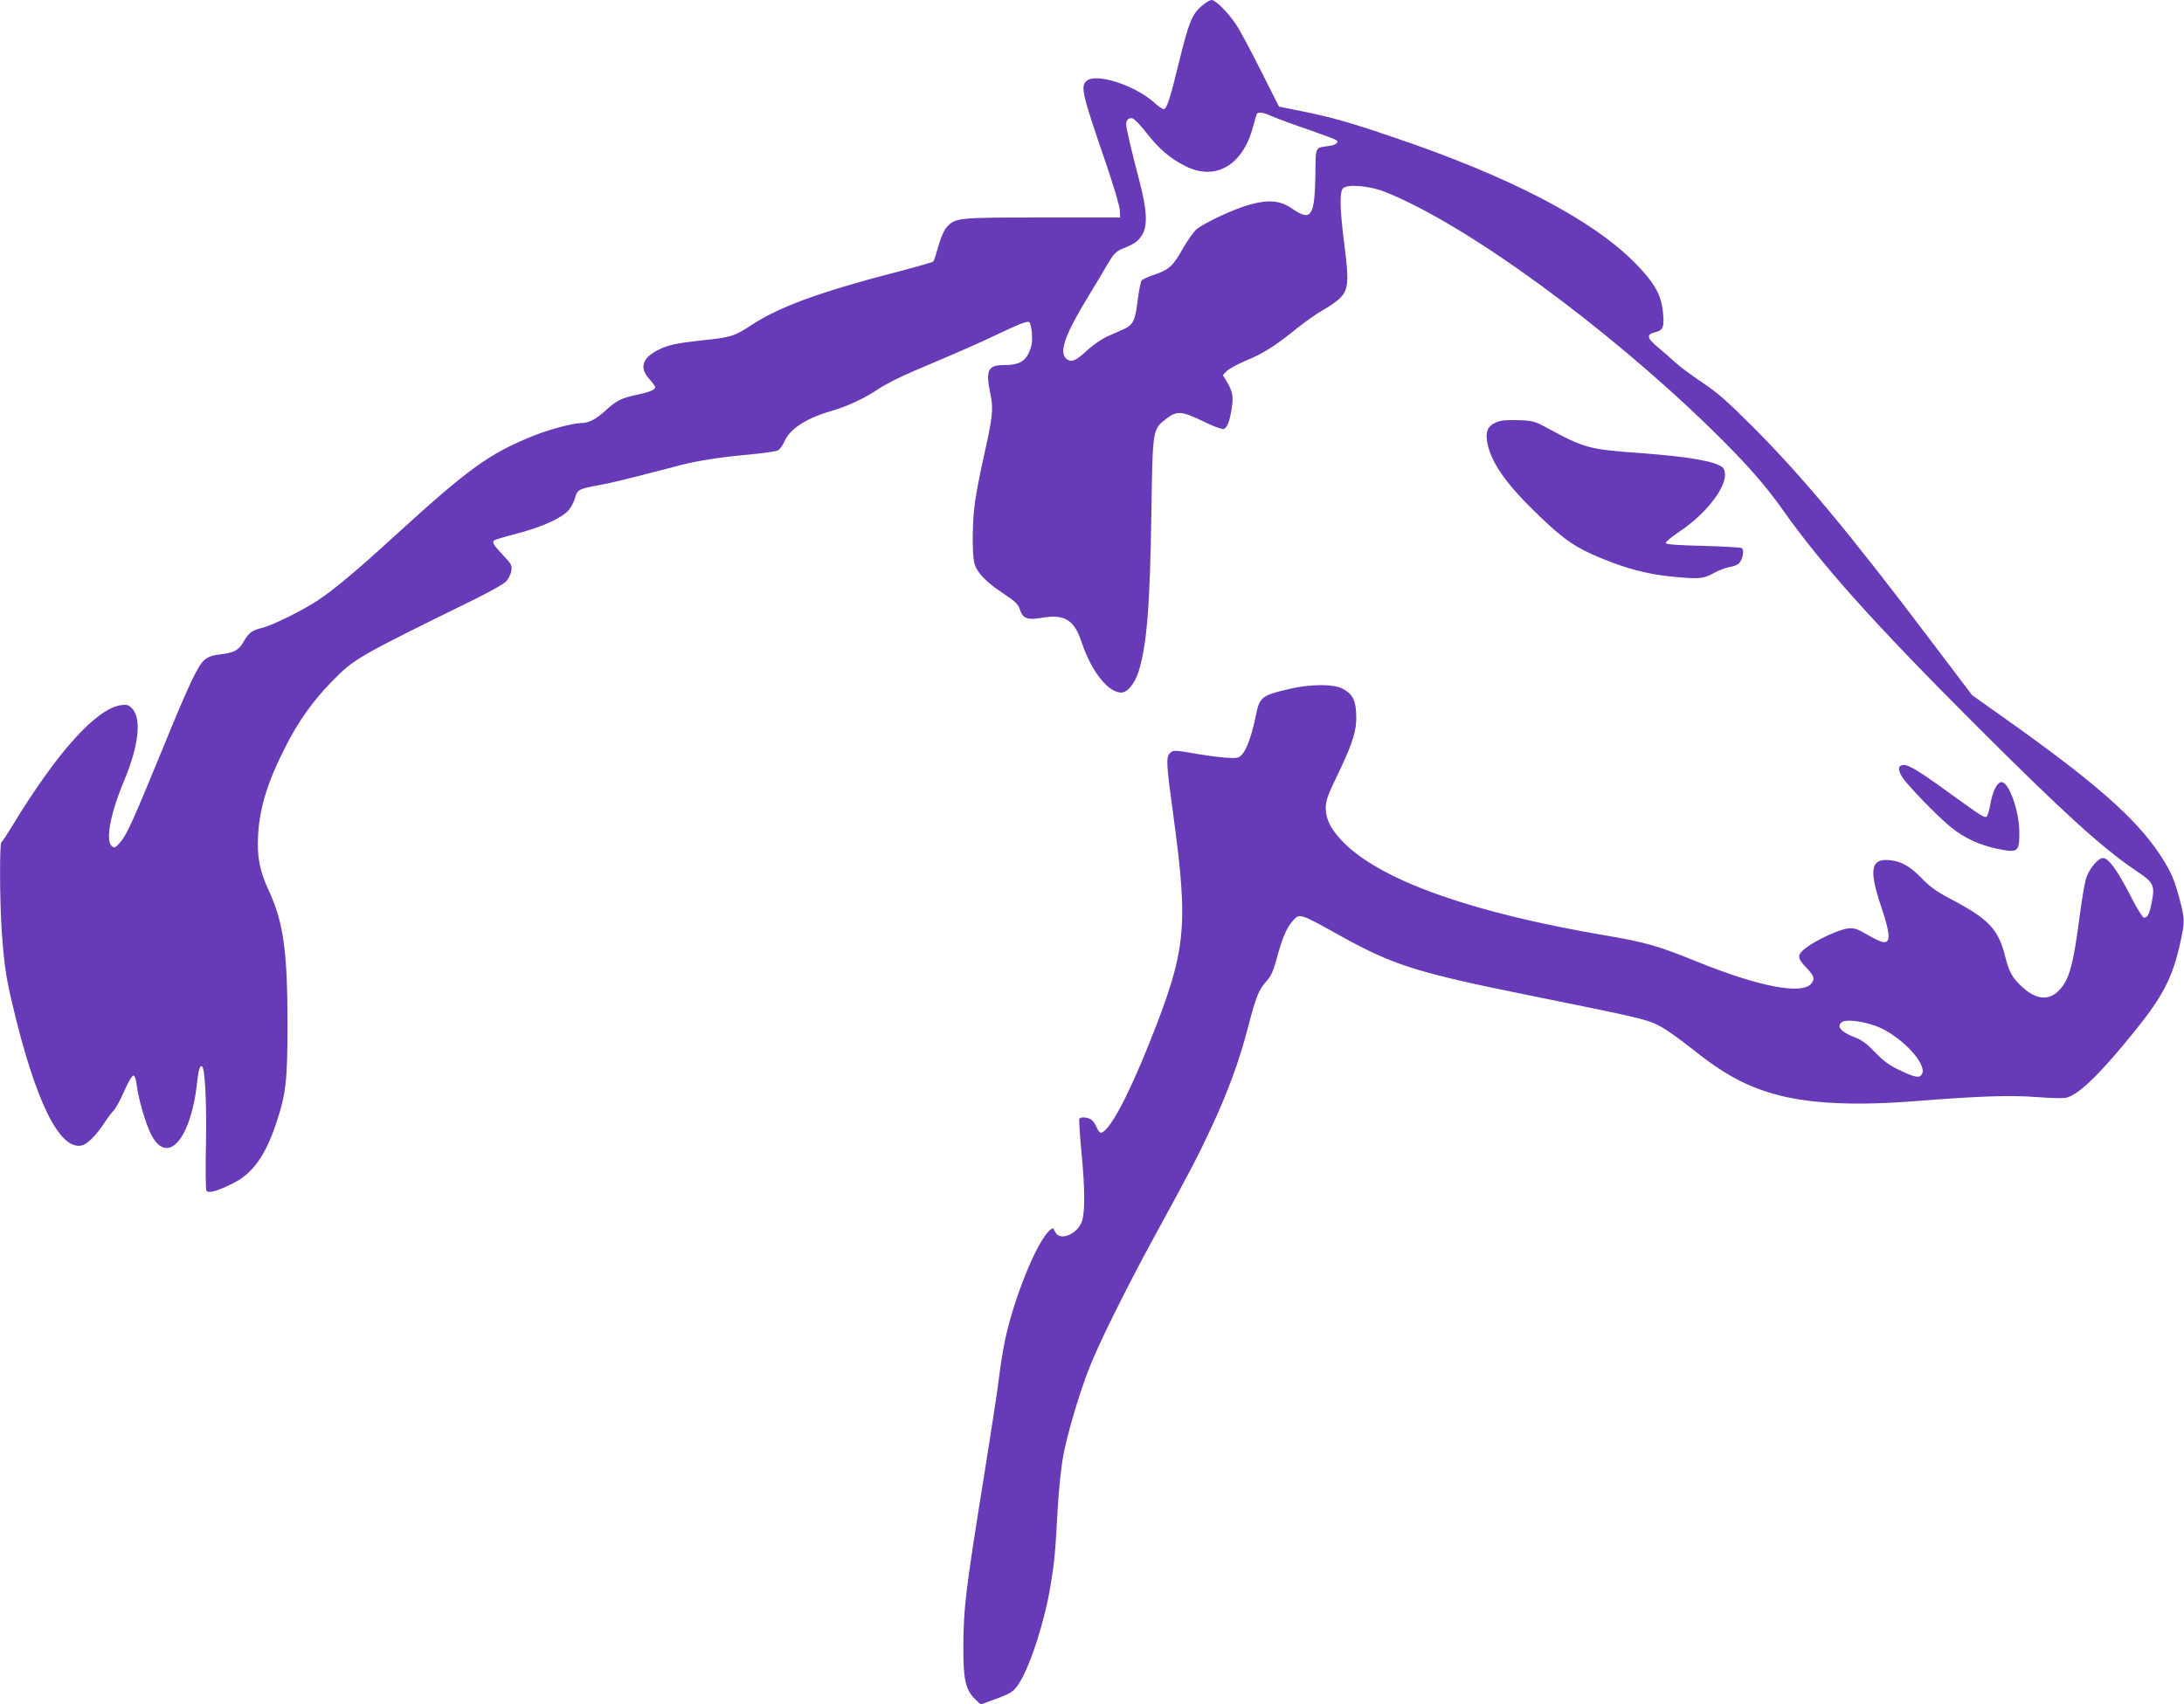 <?xml version="1.0" standalone="no"?>
<!DOCTYPE svg PUBLIC "-//W3C//DTD SVG 20010904//EN"
 "http://www.w3.org/TR/2001/REC-SVG-20010904/DTD/svg10.dtd">
<svg version="1.0" xmlns="http://www.w3.org/2000/svg"
 width="1280pt" height="999pt" viewBox="0 0 1280 999"
 preserveAspectRatio="xMidYMid meet">
<g transform="translate(0,999) scale(0.1,-0.1)"
fill="#673ab7" stroke="none">
<path d="M7043 9955 c-57 -48 -76 -97 -133 -329 -52 -215 -72 -276 -90 -276
-7 0 -33 18 -58 41 -117 103 -345 174 -396 123 -34 -33 -22 -80 114 -476 45
-131 82 -257 83 -280 l2 -43 -455 0 c-495 0 -510 -1 -560 -55 -17 -19 -35 -59
-50 -112 -13 -46 -26 -87 -30 -91 -4 -4 -94 -30 -201 -58 -451 -116 -700 -206
-864 -314 -102 -67 -122 -73 -289 -90 -153 -17 -201 -27 -260 -57 -92 -47
-110 -105 -51 -169 19 -22 35 -43 35 -49 0 -15 -34 -29 -110 -45 -87 -18 -120
-35 -179 -90 -57 -52 -100 -75 -144 -75 -48 0 -187 -37 -282 -75 -259 -105
-377 -190 -810 -585 -227 -208 -356 -315 -450 -378 -94 -62 -268 -148 -330
-163 -58 -14 -78 -29 -108 -82 -27 -48 -56 -64 -136 -73 -45 -5 -71 -14 -92
-32 -39 -32 -92 -145 -242 -512 -173 -422 -213 -512 -251 -556 -29 -34 -35
-37 -50 -25 -39 33 -10 190 72 386 86 205 103 365 45 423 -21 21 -30 23 -66
18 -145 -23 -371 -275 -628 -696 -35 -58 -67 -106 -71 -108 -11 -5 -10 -338 2
-517 13 -188 24 -268 61 -425 135 -574 277 -864 408 -835 32 7 84 58 131 130
18 28 44 62 57 76 13 14 41 66 62 115 22 50 45 89 52 89 9 0 16 -20 21 -60 10
-80 52 -223 83 -284 96 -190 236 -28 271 310 7 67 17 99 29 87 17 -16 27 -226
22 -459 -3 -140 -2 -261 3 -269 11 -18 70 -1 163 47 111 58 183 161 246 349
57 171 66 248 66 579 0 431 -24 599 -110 785 -54 116 -70 201 -62 330 10 162
58 314 164 520 72 142 159 263 265 372 135 138 148 145 836 483 89 44 174 91
188 106 13 14 27 42 31 62 5 33 1 40 -51 95 -55 58 -65 75 -47 86 5 3 68 22
141 41 144 38 256 90 295 137 13 16 29 47 35 68 13 49 24 55 136 75 77 14 156
33 489 120 98 25 229 45 392 60 84 8 162 19 173 25 10 6 28 29 38 53 32 73
125 134 272 177 100 29 201 77 280 131 37 25 133 74 215 108 265 112 357 152
508 224 109 51 151 67 160 58 6 -6 13 -37 15 -69 3 -45 -1 -70 -16 -106 -25
-56 -64 -76 -144 -76 -99 0 -113 -28 -83 -172 18 -85 13 -134 -42 -377 -19
-85 -41 -198 -48 -250 -17 -113 -19 -310 -4 -364 14 -53 69 -110 169 -176 68
-45 87 -63 96 -91 19 -57 42 -66 134 -51 131 22 187 -14 230 -146 56 -168 154
-293 232 -293 35 0 79 53 101 123 48 153 67 381 75 932 8 498 6 487 91 553 59
45 89 42 213 -18 60 -30 111 -48 120 -45 21 8 35 45 47 122 11 68 5 99 -29
156 l-23 38 22 23 c12 13 62 40 111 61 104 43 171 85 297 187 51 41 120 90
155 109 34 19 79 50 99 69 52 50 56 99 29 308 -27 209 -30 313 -10 337 22 27
154 17 245 -19 471 -186 1291 -783 1919 -1396 194 -190 312 -323 416 -471 227
-321 534 -664 1125 -1255 511 -511 747 -726 942 -857 107 -71 114 -86 93 -190
-12 -65 -24 -87 -45 -87 -7 0 -46 63 -85 141 -74 142 -123 209 -155 209 -29 0
-84 -67 -100 -123 -8 -29 -24 -122 -35 -207 -37 -287 -61 -379 -117 -440 -60
-68 -137 -63 -220 13 -58 53 -78 89 -99 172 -41 169 -97 228 -333 351 -68 36
-110 66 -155 112 -71 73 -118 101 -186 109 -116 14 -129 -53 -54 -274 52 -156
56 -209 14 -206 -14 0 -56 20 -95 43 -60 35 -76 41 -115 37 -48 -4 -187 -68
-245 -113 -53 -40 -54 -58 -1 -114 49 -52 54 -66 33 -94 -51 -70 -305 -22
-677 129 -221 90 -299 112 -529 151 -769 131 -1290 313 -1521 530 -83 79 -120
146 -120 218 0 43 12 76 75 206 86 179 109 255 103 351 -4 80 -24 114 -84 144
-53 26 -187 25 -309 -4 -162 -38 -173 -47 -195 -157 -19 -97 -50 -189 -75
-220 -21 -27 -28 -29 -82 -27 -32 1 -112 11 -179 22 -145 25 -148 25 -168 5
-23 -22 -20 -67 19 -351 92 -675 79 -803 -143 -1358 -126 -314 -235 -515 -281
-515 -6 0 -17 15 -25 34 -8 19 -23 39 -34 45 -25 13 -59 14 -66 3 -3 -5 2 -87
11 -183 24 -244 23 -383 -1 -431 -34 -69 -124 -101 -150 -53 -6 11 -12 22 -13
24 -2 2 -10 -2 -19 -10 -74 -60 -209 -390 -263 -641 -11 -51 -27 -151 -36
-223 -8 -71 -47 -323 -85 -560 -112 -695 -123 -790 -124 -1020 -1 -189 13
-250 67 -304 l35 -33 68 25 c109 40 123 48 154 95 67 101 154 371 188 583 22
133 27 188 42 461 6 97 19 226 30 286 23 128 93 367 153 520 52 136 220 475
374 757 221 404 265 489 339 648 101 216 167 397 219 597 48 183 61 216 110
271 23 25 38 59 55 120 33 125 59 187 92 225 46 53 35 56 293 -87 303 -168
449 -213 1098 -344 649 -131 691 -141 767 -181 36 -19 117 -77 181 -128 195
-156 330 -229 516 -277 193 -50 459 -61 798 -34 362 29 562 36 708 24 76 -6
153 -8 172 -5 75 14 203 139 410 396 165 205 219 312 265 522 25 117 25 128
-5 244 -32 121 -52 167 -120 270 -141 211 -385 425 -914 799 l-183 130 -246
325 c-474 627 -747 955 -1037 1246 -153 153 -211 204 -300 263 -60 40 -130 92
-155 115 -25 23 -71 64 -103 90 -66 55 -70 76 -14 89 45 11 52 32 43 120 -10
101 -53 175 -170 292 -252 252 -732 501 -1405 729 -261 89 -367 119 -546 155
l-129 26 -106 210 c-58 116 -123 238 -145 270 -48 73 -121 145 -144 145 -10 0
-36 -16 -58 -35z m418 -649 c30 -13 122 -47 205 -75 82 -29 156 -56 163 -61
21 -12 4 -29 -37 -35 -89 -14 -80 5 -83 -183 -5 -233 -26 -261 -136 -185 -70
48 -136 54 -247 24 -92 -25 -268 -107 -313 -145 -17 -14 -53 -65 -80 -112 -57
-103 -82 -125 -167 -154 -35 -11 -69 -27 -75 -34 -5 -6 -15 -54 -22 -106 -15
-130 -27 -155 -86 -181 -26 -12 -71 -32 -99 -44 -27 -13 -75 -45 -105 -72 -70
-65 -93 -77 -119 -63 -60 32 -28 132 119 374 38 61 87 144 110 184 33 57 50
76 79 89 82 34 98 45 122 80 38 55 34 149 -15 333 -45 171 -74 299 -75 320 0
27 16 42 38 36 12 -4 51 -45 87 -92 70 -89 136 -145 223 -188 177 -89 338 6
397 235 9 35 19 67 21 71 9 14 40 9 95 -16z m3526 -5328 c145 -50 315 -227
276 -287 -15 -22 -41 -17 -131 26 -58 27 -93 53 -142 104 -48 50 -79 73 -119
88 -83 31 -112 67 -73 91 24 15 114 4 189 -22z"/>
<path d="M8768 7514 c-51 -22 -65 -58 -49 -130 27 -117 116 -241 307 -423 143
-137 210 -182 355 -242 147 -61 267 -93 407 -108 163 -17 195 -15 255 19 28
16 71 32 94 36 23 3 49 14 56 23 22 24 31 77 15 88 -7 4 -109 10 -227 13 -152
4 -216 8 -218 17 -2 6 34 36 80 67 145 95 267 247 267 332 0 17 -6 37 -13 43
-46 38 -198 64 -497 86 -287 21 -314 28 -534 147 -73 40 -84 42 -170 45 -66 2
-101 -1 -128 -13z"/>
<path d="M11143 5503 c-25 -9 -13 -51 29 -99 72 -85 201 -214 264 -265 80 -64
168 -104 276 -126 116 -23 123 -17 123 100 -1 124 -61 292 -104 292 -26 0 -52
-52 -65 -125 -7 -41 -18 -76 -24 -78 -16 -5 -32 6 -207 132 -208 151 -261 182
-292 169z"/>
</g>
</svg>
